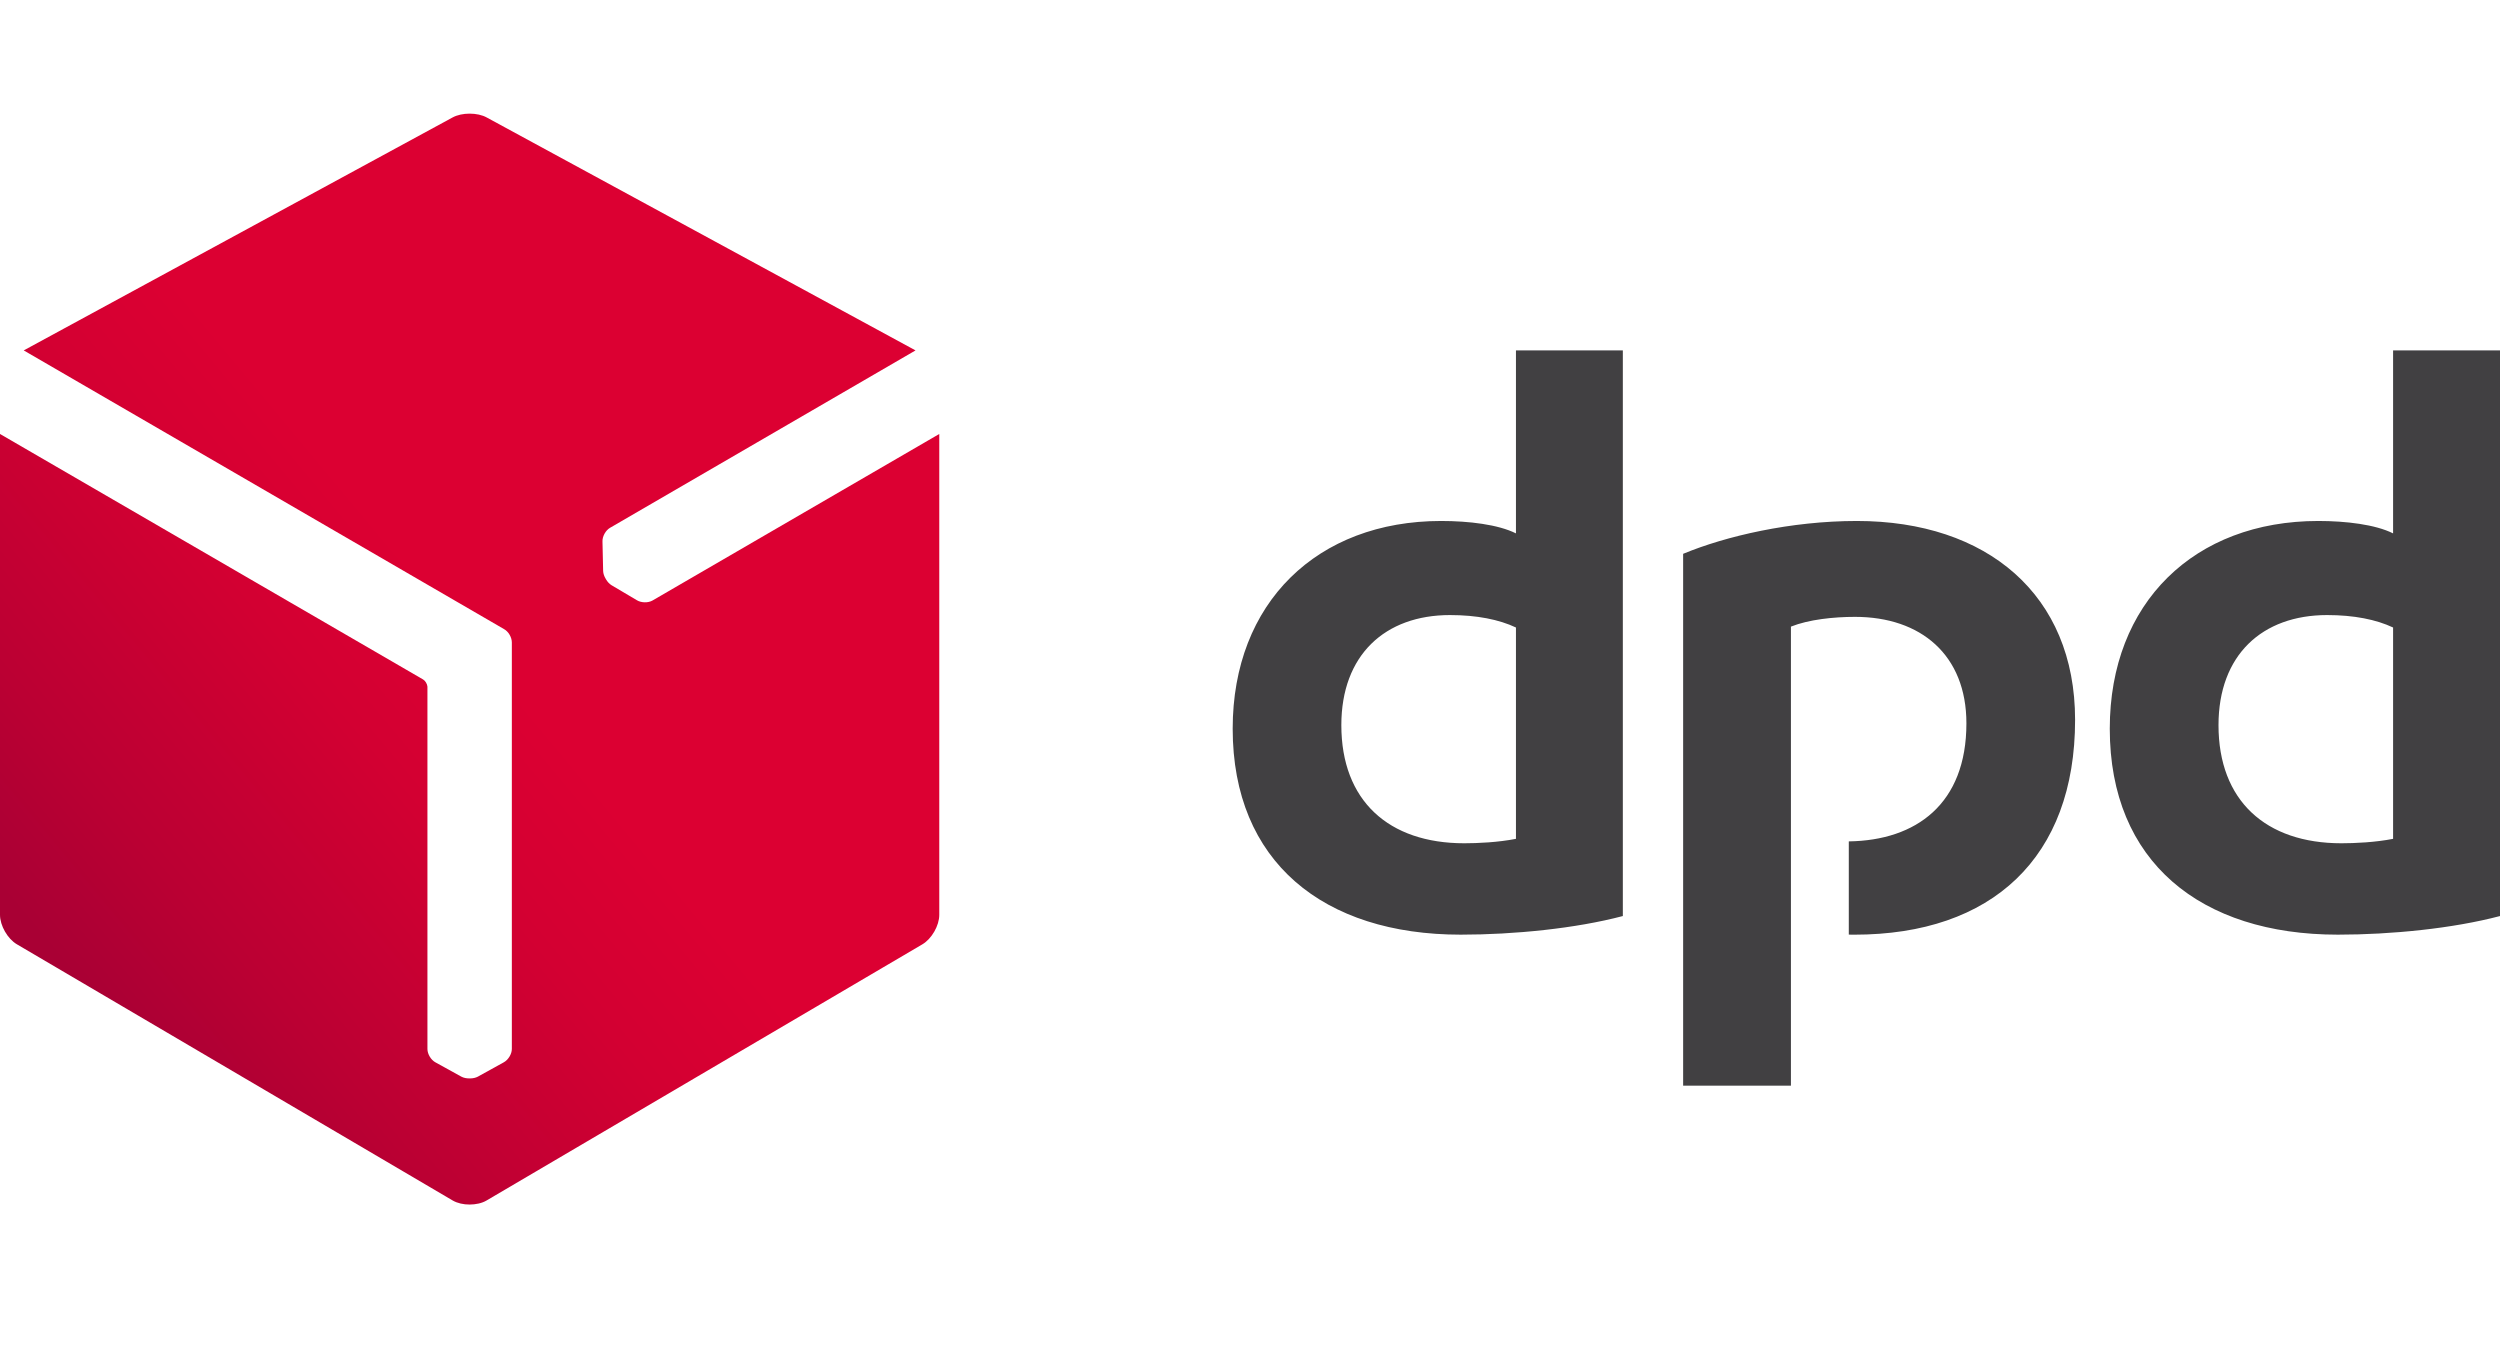 <?xml version="1.0" encoding="UTF-8"?>
<svg width="110px" height="60px" viewBox="0 0 110 60" version="1.1" xmlns="http://www.w3.org/2000/svg" xmlns:xlink="http://www.w3.org/1999/xlink">
    <title>Group 23</title>
    <defs>
        <linearGradient x1="13.29%" y1="84.862%" x2="50.822%" y2="48.404%" id="linearGradient-1">
            <stop stop-color="#A90034" offset="0%"></stop>
            <stop stop-color="#BB0033" offset="27.17%"></stop>
            <stop stop-color="#D30032" offset="72.26%"></stop>
            <stop stop-color="#DC0032" offset="100%"></stop>
        </linearGradient>
    </defs>
    <g id="Page-1" stroke="none" stroke-width="1" fill="none" fill-rule="evenodd">
        <g id="Group-23">
            <g id="DPD_logo_redgrad_rgb_responsive" transform="translate(0, 5)" fill-rule="nonzero">
                <path d="M71.405,35.306 C69.328,35.854 66.623,36.125 64.271,36.125 C58.235,36.125 54.238,32.923 54.238,27.063 C54.238,21.516 57.961,17.923 63.41,17.923 C64.624,17.923 65.917,18.077 66.702,18.469 L66.702,10.418 L71.405,10.418 L71.405,35.306 Z M66.702,22.61 C65.957,22.258 64.977,22.063 63.799,22.063 C60.94,22.063 59.019,23.821 59.019,26.907 C59.019,30.228 61.096,32.104 64.428,32.104 C65.016,32.104 65.917,32.064 66.702,31.909 L66.702,22.61 L66.702,22.61 Z M110,35.306 C107.921,35.854 105.217,36.125 102.865,36.125 C96.83,36.125 92.83,32.923 92.83,27.063 C92.83,21.516 96.555,17.923 102.004,17.923 C103.219,17.923 104.512,18.077 105.296,18.469 L105.296,10.418 L110,10.418 L110,35.306 L110,35.306 Z M105.296,22.61 C104.551,22.258 103.571,22.063 102.395,22.063 C99.534,22.063 97.614,23.821 97.614,26.907 C97.614,30.228 99.691,32.104 103.023,32.104 C103.61,32.104 104.512,32.064 105.296,31.909 L105.296,22.61 Z M78.801,22.571 C79.585,22.258 80.681,22.142 81.621,22.142 C84.522,22.142 86.522,23.821 86.522,26.828 C86.522,30.376 84.307,31.98 81.347,32.021 L81.347,36.123 C81.424,36.123 81.503,36.126 81.583,36.126 C87.657,36.126 91.304,32.728 91.304,26.673 C91.304,21.164 87.424,17.923 81.701,17.923 C78.801,17.923 75.939,18.587 74.058,19.368 L74.058,42.77 L78.801,42.77 L78.801,22.571 Z" id="Shape" fill="#414042"></path>
                <path d="M28.711,21.422 C28.516,21.535 28.211,21.526 28.021,21.409 L26.903,20.747 C26.812,20.69 26.728,20.6 26.665,20.492 C26.661,20.486 26.658,20.48 26.654,20.473 C26.583,20.357 26.542,20.235 26.538,20.122 L26.509,18.823 C26.501,18.604 26.646,18.337 26.841,18.224 L40.283,10.418 L21.42,0.171 C21.213,0.056 20.939,0 20.664,0 C20.39,-0 20.116,0.056 19.908,0.171 L1.044,10.418 L22.176,22.68 C22.372,22.787 22.521,23.04 22.521,23.269 L22.521,41.156 C22.521,41.38 22.359,41.639 22.162,41.744 L21.025,42.373 C20.931,42.423 20.81,42.45 20.685,42.45 C20.678,42.45 20.67,42.45 20.663,42.45 C20.526,42.453 20.4,42.426 20.3,42.373 L19.159,41.743 C18.965,41.64 18.807,41.381 18.807,41.156 L18.807,25.21 C18.797,25.093 18.711,24.951 18.617,24.897 L0,14.095 L0,35.253 C0,35.727 0.335,36.311 0.745,36.55 L19.919,47.822 C20.124,47.941 20.394,48.001 20.664,48 C20.934,47.999 21.204,47.943 21.408,47.822 L40.585,36.55 C40.994,36.309 41.328,35.728 41.328,35.253 L41.328,14.095 L28.711,21.422 Z" id="Path" fill="url(#linearGradient-1)"></path>
            </g>
        </g>
    </g>
</svg>